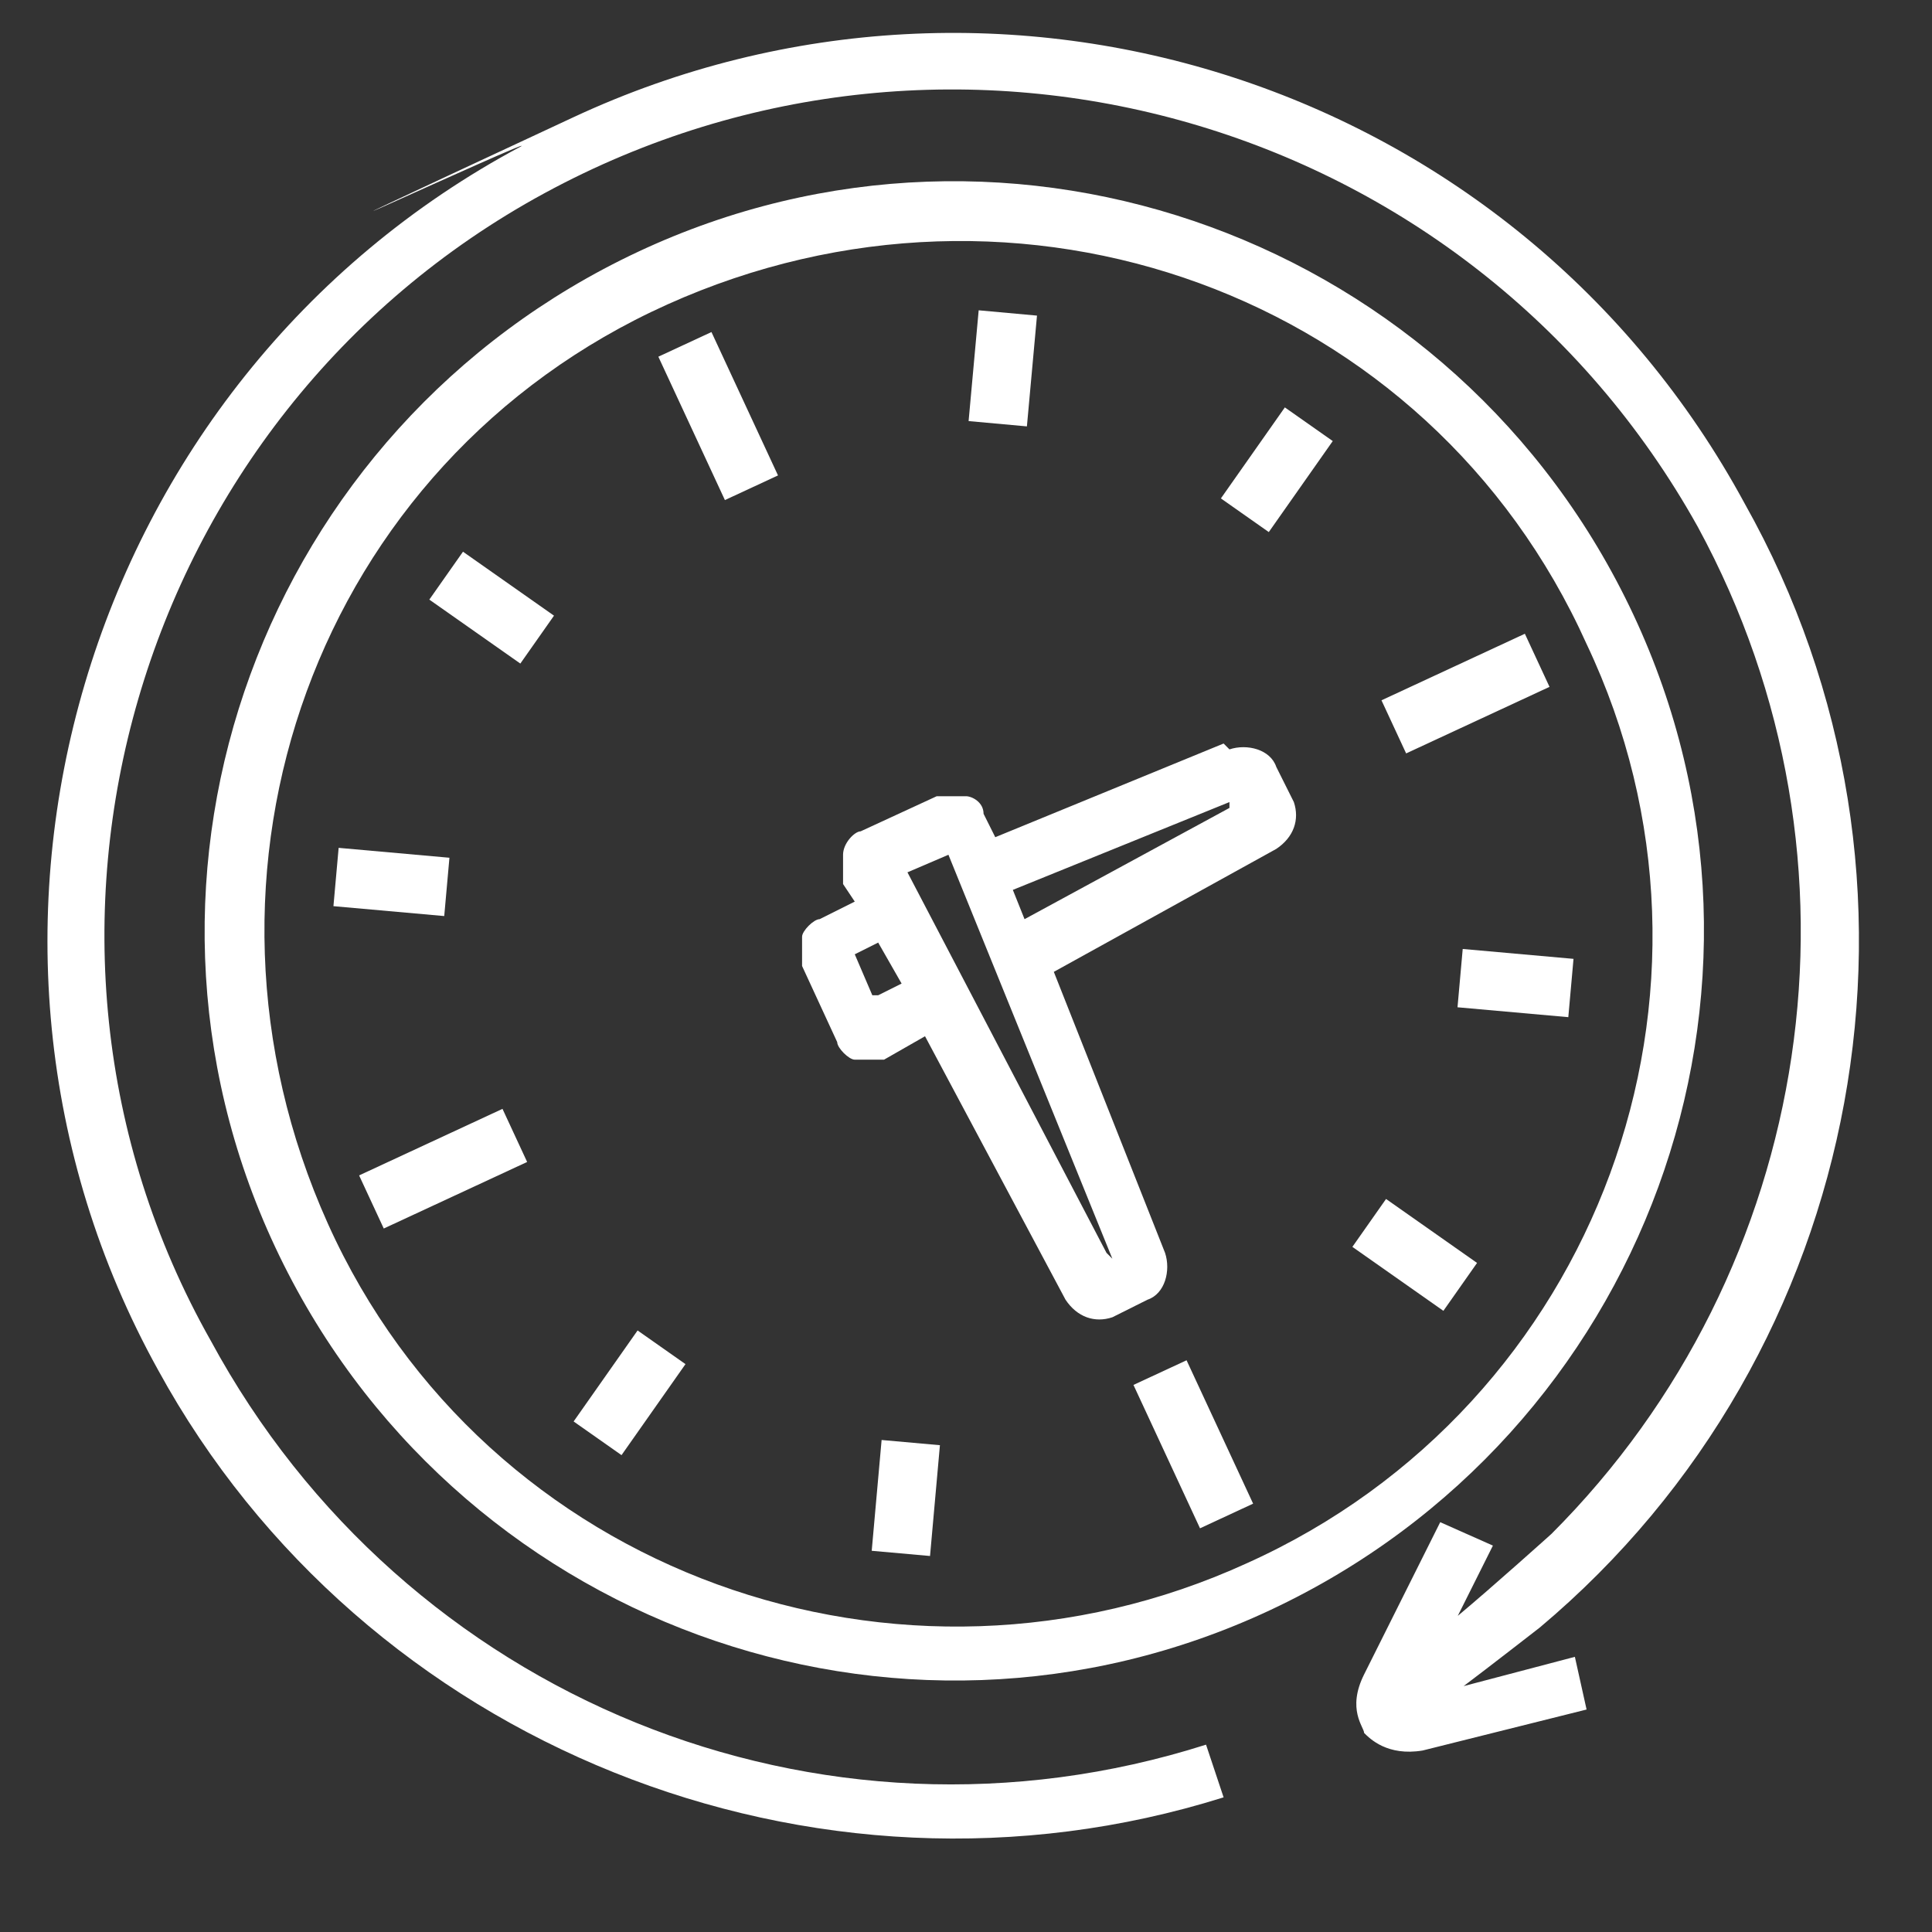 <?xml version="1.0" encoding="UTF-8"?>
<svg id="Layer_1" data-name="Layer 1" xmlns="http://www.w3.org/2000/svg" version="1.1" viewBox="0 0 33 33">
  <rect x="0" y="0" width="33" height="33" fill="#333333" stroke="none"/>
  <defs>
    <style>
      .cls-1 {
        fill: #fff;
        stroke-width: 0px;
      }
    </style>
  </defs>
  <path class="cls-1" d="M2.7,23.4c3.5,6.4,11.2,9.5,18.2,7.3l-.3-.9c-6.6,2.1-13.7-.8-17-6.9C-.3,16,2.3,7.1,9.3,3.3c7-3.8,15.8-1.3,19.7,5.7,3.1,5.7,2,12.7-2.5,17.2,0,0-1,.9-1.6,1.4l.6-1.2-.9-.4-1.3,2.6c-.3.6,0,.9,0,1,.1.1.4.4,1,.3l2.8-.7-.2-.9-1.9.5c.4-.3,1.3-1,1.3-1,5.6-4.7,7.1-12.8,3.5-19.2C25.9,1.4,17.1-1.4,9.8,2s-.6.3-.9.5C1.4,6.5-1.4,16,2.7,23.4Z"/>
  <path class="cls-1" d="M27.9,10.5c-3-6.4-10.6-9.2-17-6.2S1.7,14.9,4.7,21.3s10.6,9.2,17,6.2c6.4-3,9.2-10.6,6.2-17ZM21.3,26.7c-5.9,2.7-13,.2-15.7-5.8s-.2-13,5.8-15.7,13-.2,15.7,5.8c2.8,5.9.2,13-5.8,15.7Z"/>
  <rect class="cls-1" x="19.9" y="23.3" width="1" height="2.7" transform="translate(-8.5 10.9) rotate(-24.9)"/>
  <rect class="cls-1" x="23.7" y="11.4" width="2.7" height="1" transform="translate(-2.7 11.6) rotate(-24.9)"/>
  <rect class="cls-1" x="11.8" y="5.8" width="1" height="2.7" transform="translate(-1.9 5.8) rotate(-24.9)"/>
  <rect class="cls-1" x="6.2" y="19.5" width="2.7" height="1" transform="translate(-7.7 5) rotate(-24.9)"/>
  <rect class="cls-1" x="23.7" y="20.5" width="1" height="1.9" transform="translate(-7.3 28.9) rotate(-54.9)"/>
  <rect class="cls-1" x="25.4" y="15.8" width="1" height="1.9" transform="translate(6.9 41.1) rotate(-84.9)"/>
  <rect class="cls-1" x="20.9" y="7.5" width="1.9" height="1" transform="translate(2.7 21.3) rotate(-54.9)"/>
  <rect class="cls-1" x="16.2" y="5.8" width="1.9" height="1" transform="translate(9.3 22.8) rotate(-84.8)"/>
  <rect class="cls-1" x="7.9" y="9.4" width="1" height="1.9" transform="translate(-4.9 11.3) rotate(-54.9)"/>
  <rect class="cls-1" x="6.2" y="14.1" width="1" height="1.9" transform="translate(-8.9 20.4) rotate(-84.9)"/>
  <rect class="cls-1" x="9.8" y="23.3" width="1.9" height="1" transform="translate(-14.9 18.9) rotate(-54.9)"/>
  <rect class="cls-1" x="14.5" y="25.1" width="1.9" height="1" transform="translate(-11.4 38.7) rotate(-84.9)"/>
  <path class="cls-1" d="M20.9,12.7l-3.9,1.6-.2-.4c0-.2-.2-.3-.3-.3-.2,0-.3,0-.5,0l-1.3.6c-.1,0-.3.2-.3.4s0,.3,0,.5l.2.3-.6.3h0c-.1,0-.3.2-.3.3,0,.2,0,.3,0,.5l.6,1.3c0,.1.2.3.3.3.2,0,.3,0,.5,0l.7-.4,2.4,4.5c.2.3.5.4.8.3l.6-.3c.3-.1.4-.5.3-.8l-1.9-4.8,3.8-2.1c.3-.2.4-.5.3-.8l-.3-.6c-.1-.3-.5-.4-.8-.3ZM14.9,17l-.3-.7.4-.2.4.7-.4.2ZM18.9,21.4h0s-3.4-6.5-3.4-6.5l.7-.3,2.8,6.9ZM21,13.8l-3.5,1.9-.2-.5,3.7-1.5s0,0,0,0Z"/>
</svg>